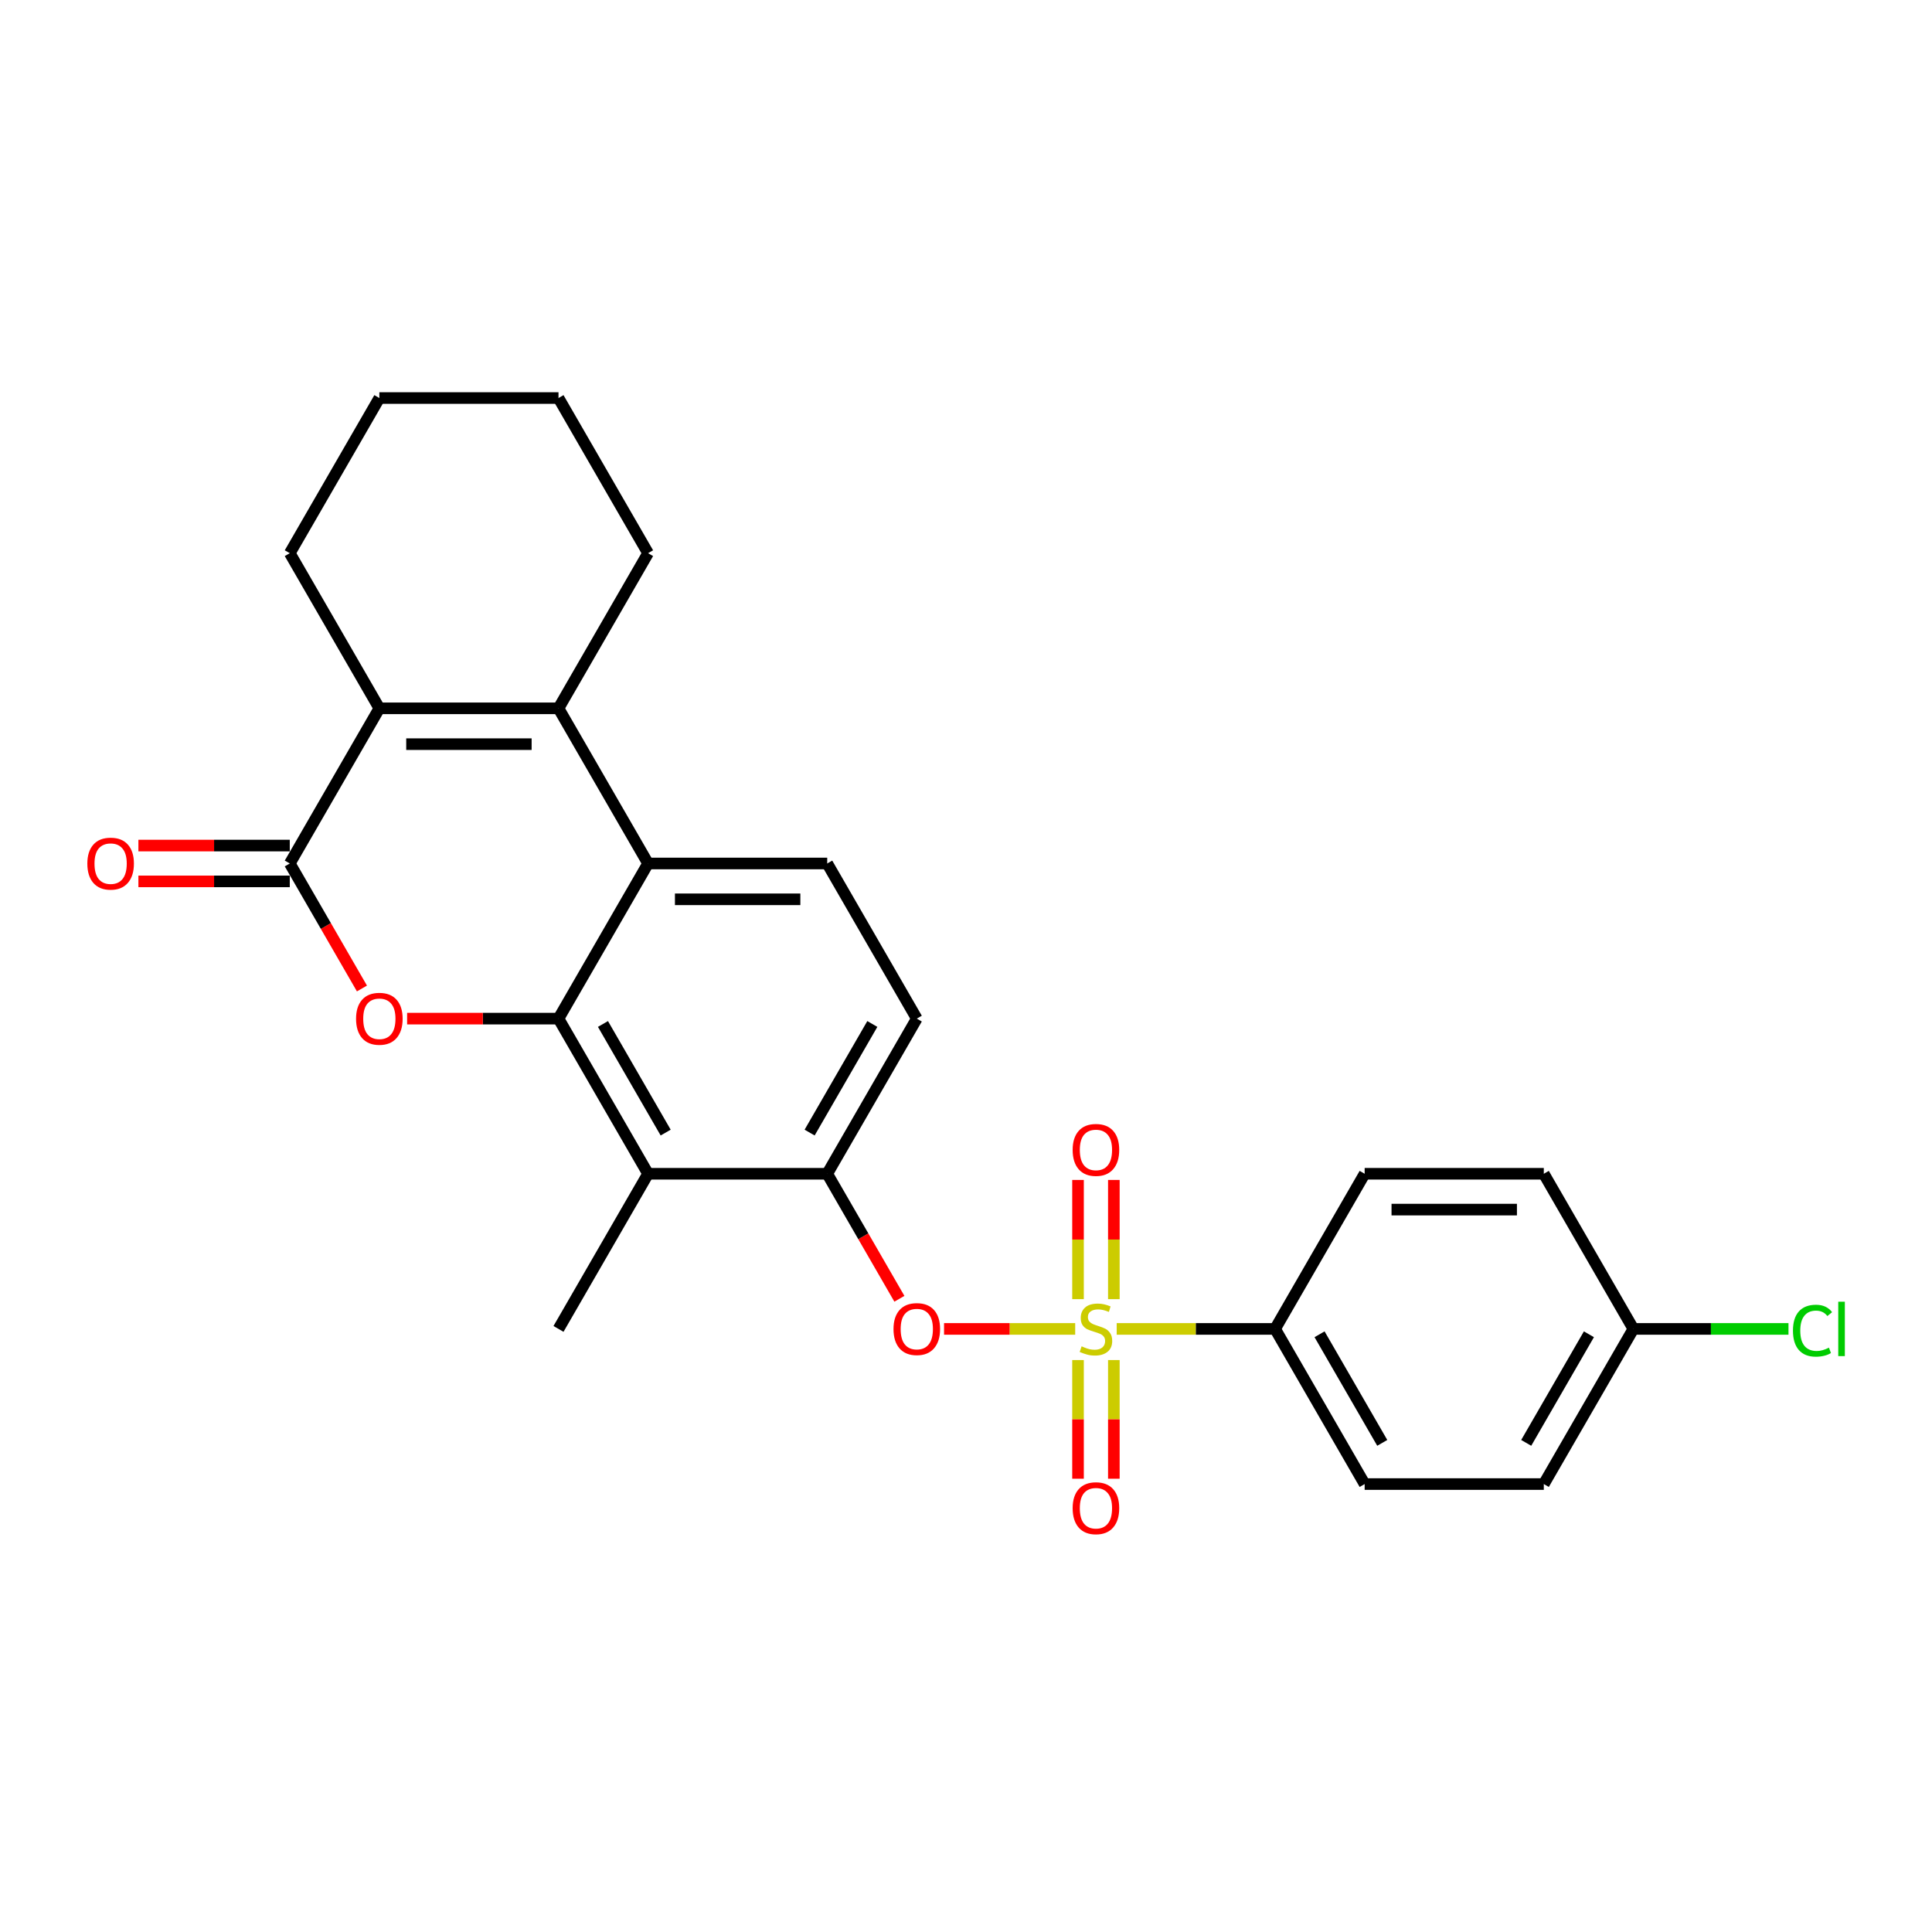 <?xml version='1.0' encoding='iso-8859-1'?>
<svg version='1.1' baseProfile='full'
              xmlns='http://www.w3.org/2000/svg'
                      xmlns:rdkit='http://www.rdkit.org/xml'
                      xmlns:xlink='http://www.w3.org/1999/xlink'
                  xml:space='preserve'
width='1000px' height='1000px' viewBox='0 0 1000 1000'>
<!-- END OF HEADER -->
<rect style='opacity:1.0;fill:#FFFFFF;stroke:none' width='1000' height='1000' x='0' y='0'> </rect>
<path class='bond-7' d='M 556.518,687.844 L 522.576,687.844' style='fill:none;fill-rule:evenodd;stroke:#CCCC00;stroke-width:6px;stroke-linecap:butt;stroke-linejoin:miter;stroke-opacity:1' />
<path class='bond-7' d='M 522.576,687.844 L 488.634,687.844' style='fill:none;fill-rule:evenodd;stroke:#FF0000;stroke-width:6px;stroke-linecap:butt;stroke-linejoin:miter;stroke-opacity:1' />
<path class='bond-9' d='M 577.994,687.844 L 618.988,687.844' style='fill:none;fill-rule:evenodd;stroke:#CCCC00;stroke-width:6px;stroke-linecap:butt;stroke-linejoin:miter;stroke-opacity:1' />
<path class='bond-9' d='M 618.988,687.844 L 659.982,687.844' style='fill:none;fill-rule:evenodd;stroke:#000000;stroke-width:6px;stroke-linecap:butt;stroke-linejoin:miter;stroke-opacity:1' />
<path class='bond-11' d='M 576.529,672.433 L 576.529,641.585' style='fill:none;fill-rule:evenodd;stroke:#CCCC00;stroke-width:6px;stroke-linecap:butt;stroke-linejoin:miter;stroke-opacity:1' />
<path class='bond-11' d='M 576.529,641.585 L 576.529,610.737' style='fill:none;fill-rule:evenodd;stroke:#FF0000;stroke-width:6px;stroke-linecap:butt;stroke-linejoin:miter;stroke-opacity:1' />
<path class='bond-11' d='M 557.983,672.433 L 557.983,641.585' style='fill:none;fill-rule:evenodd;stroke:#CCCC00;stroke-width:6px;stroke-linecap:butt;stroke-linejoin:miter;stroke-opacity:1' />
<path class='bond-11' d='M 557.983,641.585 L 557.983,610.737' style='fill:none;fill-rule:evenodd;stroke:#FF0000;stroke-width:6px;stroke-linecap:butt;stroke-linejoin:miter;stroke-opacity:1' />
<path class='bond-12' d='M 557.983,703.96 L 557.983,734.668' style='fill:none;fill-rule:evenodd;stroke:#CCCC00;stroke-width:6px;stroke-linecap:butt;stroke-linejoin:miter;stroke-opacity:1' />
<path class='bond-12' d='M 557.983,734.668 L 557.983,765.376' style='fill:none;fill-rule:evenodd;stroke:#FF0000;stroke-width:6px;stroke-linecap:butt;stroke-linejoin:miter;stroke-opacity:1' />
<path class='bond-12' d='M 576.529,703.96 L 576.529,734.668' style='fill:none;fill-rule:evenodd;stroke:#CCCC00;stroke-width:6px;stroke-linecap:butt;stroke-linejoin:miter;stroke-opacity:1' />
<path class='bond-12' d='M 576.529,734.668 L 576.529,765.376' style='fill:none;fill-rule:evenodd;stroke:#FF0000;stroke-width:6px;stroke-linecap:butt;stroke-linejoin:miter;stroke-opacity:1' />
<path class='bond-0' d='M 289.077,527.237 L 335.44,607.541' style='fill:none;fill-rule:evenodd;stroke:#000000;stroke-width:6px;stroke-linecap:butt;stroke-linejoin:miter;stroke-opacity:1' />
<path class='bond-0' d='M 312.092,530.01 L 344.547,586.222' style='fill:none;fill-rule:evenodd;stroke:#000000;stroke-width:6px;stroke-linecap:butt;stroke-linejoin:miter;stroke-opacity:1' />
<path class='bond-1' d='M 289.077,527.237 L 249.9,527.237' style='fill:none;fill-rule:evenodd;stroke:#000000;stroke-width:6px;stroke-linecap:butt;stroke-linejoin:miter;stroke-opacity:1' />
<path class='bond-1' d='M 249.9,527.237 L 210.724,527.237' style='fill:none;fill-rule:evenodd;stroke:#FF0000;stroke-width:6px;stroke-linecap:butt;stroke-linejoin:miter;stroke-opacity:1' />
<path class='bond-27' d='M 289.077,527.237 L 335.44,446.934' style='fill:none;fill-rule:evenodd;stroke:#000000;stroke-width:6px;stroke-linecap:butt;stroke-linejoin:miter;stroke-opacity:1' />
<path class='bond-2' d='M 187.346,511.641 L 168.667,479.287' style='fill:none;fill-rule:evenodd;stroke:#FF0000;stroke-width:6px;stroke-linecap:butt;stroke-linejoin:miter;stroke-opacity:1' />
<path class='bond-2' d='M 168.667,479.287 L 149.988,446.934' style='fill:none;fill-rule:evenodd;stroke:#000000;stroke-width:6px;stroke-linecap:butt;stroke-linejoin:miter;stroke-opacity:1' />
<path class='bond-13' d='M 149.988,437.661 L 110.811,437.661' style='fill:none;fill-rule:evenodd;stroke:#000000;stroke-width:6px;stroke-linecap:butt;stroke-linejoin:miter;stroke-opacity:1' />
<path class='bond-13' d='M 110.811,437.661 L 71.634,437.661' style='fill:none;fill-rule:evenodd;stroke:#FF0000;stroke-width:6px;stroke-linecap:butt;stroke-linejoin:miter;stroke-opacity:1' />
<path class='bond-13' d='M 149.988,456.207 L 110.811,456.207' style='fill:none;fill-rule:evenodd;stroke:#000000;stroke-width:6px;stroke-linecap:butt;stroke-linejoin:miter;stroke-opacity:1' />
<path class='bond-13' d='M 110.811,456.207 L 71.634,456.207' style='fill:none;fill-rule:evenodd;stroke:#FF0000;stroke-width:6px;stroke-linecap:butt;stroke-linejoin:miter;stroke-opacity:1' />
<path class='bond-28' d='M 149.988,446.934 L 196.351,366.631' style='fill:none;fill-rule:evenodd;stroke:#000000;stroke-width:6px;stroke-linecap:butt;stroke-linejoin:miter;stroke-opacity:1' />
<path class='bond-3' d='M 289.077,366.631 L 335.44,446.934' style='fill:none;fill-rule:evenodd;stroke:#000000;stroke-width:6px;stroke-linecap:butt;stroke-linejoin:miter;stroke-opacity:1' />
<path class='bond-5' d='M 289.077,366.631 L 196.351,366.631' style='fill:none;fill-rule:evenodd;stroke:#000000;stroke-width:6px;stroke-linecap:butt;stroke-linejoin:miter;stroke-opacity:1' />
<path class='bond-5' d='M 275.168,385.176 L 210.26,385.176' style='fill:none;fill-rule:evenodd;stroke:#000000;stroke-width:6px;stroke-linecap:butt;stroke-linejoin:miter;stroke-opacity:1' />
<path class='bond-18' d='M 289.077,366.631 L 335.44,286.328' style='fill:none;fill-rule:evenodd;stroke:#000000;stroke-width:6px;stroke-linecap:butt;stroke-linejoin:miter;stroke-opacity:1' />
<path class='bond-4' d='M 335.44,446.934 L 428.167,446.934' style='fill:none;fill-rule:evenodd;stroke:#000000;stroke-width:6px;stroke-linecap:butt;stroke-linejoin:miter;stroke-opacity:1' />
<path class='bond-4' d='M 349.349,465.479 L 414.258,465.479' style='fill:none;fill-rule:evenodd;stroke:#000000;stroke-width:6px;stroke-linecap:butt;stroke-linejoin:miter;stroke-opacity:1' />
<path class='bond-19' d='M 196.351,366.631 L 149.988,286.328' style='fill:none;fill-rule:evenodd;stroke:#000000;stroke-width:6px;stroke-linecap:butt;stroke-linejoin:miter;stroke-opacity:1' />
<path class='bond-6' d='M 335.44,607.541 L 428.167,607.541' style='fill:none;fill-rule:evenodd;stroke:#000000;stroke-width:6px;stroke-linecap:butt;stroke-linejoin:miter;stroke-opacity:1' />
<path class='bond-23' d='M 335.44,607.541 L 289.077,687.844' style='fill:none;fill-rule:evenodd;stroke:#000000;stroke-width:6px;stroke-linecap:butt;stroke-linejoin:miter;stroke-opacity:1' />
<path class='bond-8' d='M 465.525,672.247 L 446.846,639.894' style='fill:none;fill-rule:evenodd;stroke:#FF0000;stroke-width:6px;stroke-linecap:butt;stroke-linejoin:miter;stroke-opacity:1' />
<path class='bond-8' d='M 446.846,639.894 L 428.167,607.541' style='fill:none;fill-rule:evenodd;stroke:#000000;stroke-width:6px;stroke-linecap:butt;stroke-linejoin:miter;stroke-opacity:1' />
<path class='bond-14' d='M 428.167,607.541 L 474.53,527.237' style='fill:none;fill-rule:evenodd;stroke:#000000;stroke-width:6px;stroke-linecap:butt;stroke-linejoin:miter;stroke-opacity:1' />
<path class='bond-14' d='M 419.06,586.222 L 451.515,530.01' style='fill:none;fill-rule:evenodd;stroke:#000000;stroke-width:6px;stroke-linecap:butt;stroke-linejoin:miter;stroke-opacity:1' />
<path class='bond-15' d='M 659.982,687.844 L 706.345,768.147' style='fill:none;fill-rule:evenodd;stroke:#000000;stroke-width:6px;stroke-linecap:butt;stroke-linejoin:miter;stroke-opacity:1' />
<path class='bond-15' d='M 682.997,690.617 L 715.451,746.829' style='fill:none;fill-rule:evenodd;stroke:#000000;stroke-width:6px;stroke-linecap:butt;stroke-linejoin:miter;stroke-opacity:1' />
<path class='bond-16' d='M 659.982,687.844 L 706.345,607.541' style='fill:none;fill-rule:evenodd;stroke:#000000;stroke-width:6px;stroke-linecap:butt;stroke-linejoin:miter;stroke-opacity:1' />
<path class='bond-10' d='M 428.167,446.934 L 474.53,527.237' style='fill:none;fill-rule:evenodd;stroke:#000000;stroke-width:6px;stroke-linecap:butt;stroke-linejoin:miter;stroke-opacity:1' />
<path class='bond-21' d='M 706.345,768.147 L 799.071,768.147' style='fill:none;fill-rule:evenodd;stroke:#000000;stroke-width:6px;stroke-linecap:butt;stroke-linejoin:miter;stroke-opacity:1' />
<path class='bond-20' d='M 706.345,607.541 L 799.071,607.541' style='fill:none;fill-rule:evenodd;stroke:#000000;stroke-width:6px;stroke-linecap:butt;stroke-linejoin:miter;stroke-opacity:1' />
<path class='bond-20' d='M 720.254,626.086 L 785.163,626.086' style='fill:none;fill-rule:evenodd;stroke:#000000;stroke-width:6px;stroke-linecap:butt;stroke-linejoin:miter;stroke-opacity:1' />
<path class='bond-17' d='M 845.435,687.844 L 799.071,607.541' style='fill:none;fill-rule:evenodd;stroke:#000000;stroke-width:6px;stroke-linecap:butt;stroke-linejoin:miter;stroke-opacity:1' />
<path class='bond-22' d='M 845.435,687.844 L 885.576,687.844' style='fill:none;fill-rule:evenodd;stroke:#000000;stroke-width:6px;stroke-linecap:butt;stroke-linejoin:miter;stroke-opacity:1' />
<path class='bond-22' d='M 885.576,687.844 L 925.717,687.844' style='fill:none;fill-rule:evenodd;stroke:#00CC00;stroke-width:6px;stroke-linecap:butt;stroke-linejoin:miter;stroke-opacity:1' />
<path class='bond-26' d='M 845.435,687.844 L 799.071,768.147' style='fill:none;fill-rule:evenodd;stroke:#000000;stroke-width:6px;stroke-linecap:butt;stroke-linejoin:miter;stroke-opacity:1' />
<path class='bond-26' d='M 822.419,690.617 L 789.965,746.829' style='fill:none;fill-rule:evenodd;stroke:#000000;stroke-width:6px;stroke-linecap:butt;stroke-linejoin:miter;stroke-opacity:1' />
<path class='bond-24' d='M 335.44,286.328 L 289.077,206.024' style='fill:none;fill-rule:evenodd;stroke:#000000;stroke-width:6px;stroke-linecap:butt;stroke-linejoin:miter;stroke-opacity:1' />
<path class='bond-29' d='M 149.988,286.328 L 196.351,206.024' style='fill:none;fill-rule:evenodd;stroke:#000000;stroke-width:6px;stroke-linecap:butt;stroke-linejoin:miter;stroke-opacity:1' />
<path class='bond-25' d='M 289.077,206.024 L 196.351,206.024' style='fill:none;fill-rule:evenodd;stroke:#000000;stroke-width:6px;stroke-linecap:butt;stroke-linejoin:miter;stroke-opacity:1' />
<path  class='atom-0' d='M 559.838 696.857
Q 560.135 696.968, 561.359 697.487
Q 562.582 698.007, 563.918 698.34
Q 565.29 698.637, 566.625 698.637
Q 569.11 698.637, 570.557 697.45
Q 572.003 696.226, 572.003 694.112
Q 572.003 692.666, 571.262 691.775
Q 570.557 690.885, 569.444 690.403
Q 568.332 689.921, 566.477 689.365
Q 564.14 688.66, 562.731 687.992
Q 561.359 687.325, 560.357 685.915
Q 559.393 684.506, 559.393 682.132
Q 559.393 678.831, 561.618 676.791
Q 563.881 674.751, 568.332 674.751
Q 571.373 674.751, 574.822 676.197
L 573.969 679.053
Q 570.817 677.755, 568.443 677.755
Q 565.884 677.755, 564.474 678.831
Q 563.065 679.869, 563.102 681.687
Q 563.102 683.096, 563.806 683.949
Q 564.548 684.802, 565.587 685.285
Q 566.662 685.767, 568.443 686.323
Q 570.817 687.065, 572.226 687.807
Q 573.635 688.549, 574.637 690.069
Q 575.675 691.553, 575.675 694.112
Q 575.675 697.747, 573.227 699.713
Q 570.817 701.642, 566.774 701.642
Q 564.437 701.642, 562.657 701.122
Q 560.913 700.64, 558.836 699.787
L 559.838 696.857
' fill='#CCCC00'/>
<path  class='atom-2' d='M 184.297 527.312
Q 184.297 521.006, 187.412 517.483
Q 190.528 513.959, 196.351 513.959
Q 202.174 513.959, 205.29 517.483
Q 208.405 521.006, 208.405 527.312
Q 208.405 533.691, 205.253 537.326
Q 202.1 540.924, 196.351 540.924
Q 190.565 540.924, 187.412 537.326
Q 184.297 533.728, 184.297 527.312
M 196.351 537.956
Q 200.357 537.956, 202.508 535.286
Q 204.696 532.578, 204.696 527.312
Q 204.696 522.156, 202.508 519.56
Q 200.357 516.926, 196.351 516.926
Q 192.345 516.926, 190.157 519.523
Q 188.006 522.119, 188.006 527.312
Q 188.006 532.615, 190.157 535.286
Q 192.345 537.956, 196.351 537.956
' fill='#FF0000'/>
<path  class='atom-8' d='M 462.475 687.918
Q 462.475 681.613, 465.591 678.089
Q 468.706 674.565, 474.53 674.565
Q 480.353 674.565, 483.468 678.089
Q 486.584 681.613, 486.584 687.918
Q 486.584 694.298, 483.431 697.932
Q 480.279 701.53, 474.53 701.53
Q 468.744 701.53, 465.591 697.932
Q 462.475 694.335, 462.475 687.918
M 474.53 698.563
Q 478.535 698.563, 480.687 695.892
Q 482.875 693.185, 482.875 687.918
Q 482.875 682.762, 480.687 680.166
Q 478.535 677.533, 474.53 677.533
Q 470.524 677.533, 468.336 680.129
Q 466.184 682.725, 466.184 687.918
Q 466.184 693.222, 468.336 695.892
Q 470.524 698.563, 474.53 698.563
' fill='#FF0000'/>
<path  class='atom-12' d='M 555.201 595.192
Q 555.201 588.886, 558.317 585.363
Q 561.433 581.839, 567.256 581.839
Q 573.079 581.839, 576.195 585.363
Q 579.31 588.886, 579.31 595.192
Q 579.31 601.571, 576.158 605.206
Q 573.005 608.804, 567.256 608.804
Q 561.47 608.804, 558.317 605.206
Q 555.201 601.608, 555.201 595.192
M 567.256 605.837
Q 571.262 605.837, 573.413 603.166
Q 575.601 600.459, 575.601 595.192
Q 575.601 590.036, 573.413 587.44
Q 571.262 584.806, 567.256 584.806
Q 563.25 584.806, 561.062 587.403
Q 558.911 589.999, 558.911 595.192
Q 558.911 600.496, 561.062 603.166
Q 563.25 605.837, 567.256 605.837
' fill='#FF0000'/>
<path  class='atom-13' d='M 555.201 780.644
Q 555.201 774.339, 558.317 770.815
Q 561.433 767.292, 567.256 767.292
Q 573.079 767.292, 576.195 770.815
Q 579.31 774.339, 579.31 780.644
Q 579.31 787.024, 576.158 790.659
Q 573.005 794.256, 567.256 794.256
Q 561.47 794.256, 558.317 790.659
Q 555.201 787.061, 555.201 780.644
M 567.256 791.289
Q 571.262 791.289, 573.413 788.619
Q 575.601 785.911, 575.601 780.644
Q 575.601 775.489, 573.413 772.892
Q 571.262 770.259, 567.256 770.259
Q 563.25 770.259, 561.062 772.855
Q 558.911 775.452, 558.911 780.644
Q 558.911 785.948, 561.062 788.619
Q 563.25 791.289, 567.256 791.289
' fill='#FF0000'/>
<path  class='atom-14' d='M 45.207 447.008
Q 45.207 440.703, 48.323 437.179
Q 51.438 433.656, 57.262 433.656
Q 63.085 433.656, 66.201 437.179
Q 69.316 440.703, 69.316 447.008
Q 69.316 453.388, 66.163 457.023
Q 63.011 460.62, 57.262 460.62
Q 51.476 460.62, 48.323 457.023
Q 45.207 453.425, 45.207 447.008
M 57.262 457.653
Q 61.267 457.653, 63.419 454.983
Q 65.607 452.275, 65.607 447.008
Q 65.607 441.853, 63.419 439.256
Q 61.267 436.623, 57.262 436.623
Q 53.256 436.623, 51.068 439.219
Q 48.916 441.816, 48.916 447.008
Q 48.916 452.312, 51.068 454.983
Q 53.256 457.653, 57.262 457.653
' fill='#FF0000'/>
<path  class='atom-23' d='M 928.035 688.753
Q 928.035 682.225, 931.076 678.812
Q 934.155 675.363, 939.978 675.363
Q 945.393 675.363, 948.286 679.183
L 945.838 681.186
Q 943.724 678.404, 939.978 678.404
Q 936.01 678.404, 933.895 681.075
Q 931.818 683.708, 931.818 688.753
Q 931.818 693.945, 933.97 696.616
Q 936.158 699.286, 940.386 699.286
Q 943.279 699.286, 946.654 697.543
L 947.693 700.325
Q 946.321 701.215, 944.244 701.734
Q 942.167 702.253, 939.867 702.253
Q 934.155 702.253, 931.076 698.767
Q 928.035 695.28, 928.035 688.753
' fill='#00CC00'/>
<path  class='atom-23' d='M 951.476 673.768
L 954.889 673.768
L 954.889 701.92
L 951.476 701.92
L 951.476 673.768
' fill='#00CC00'/>
</svg>
